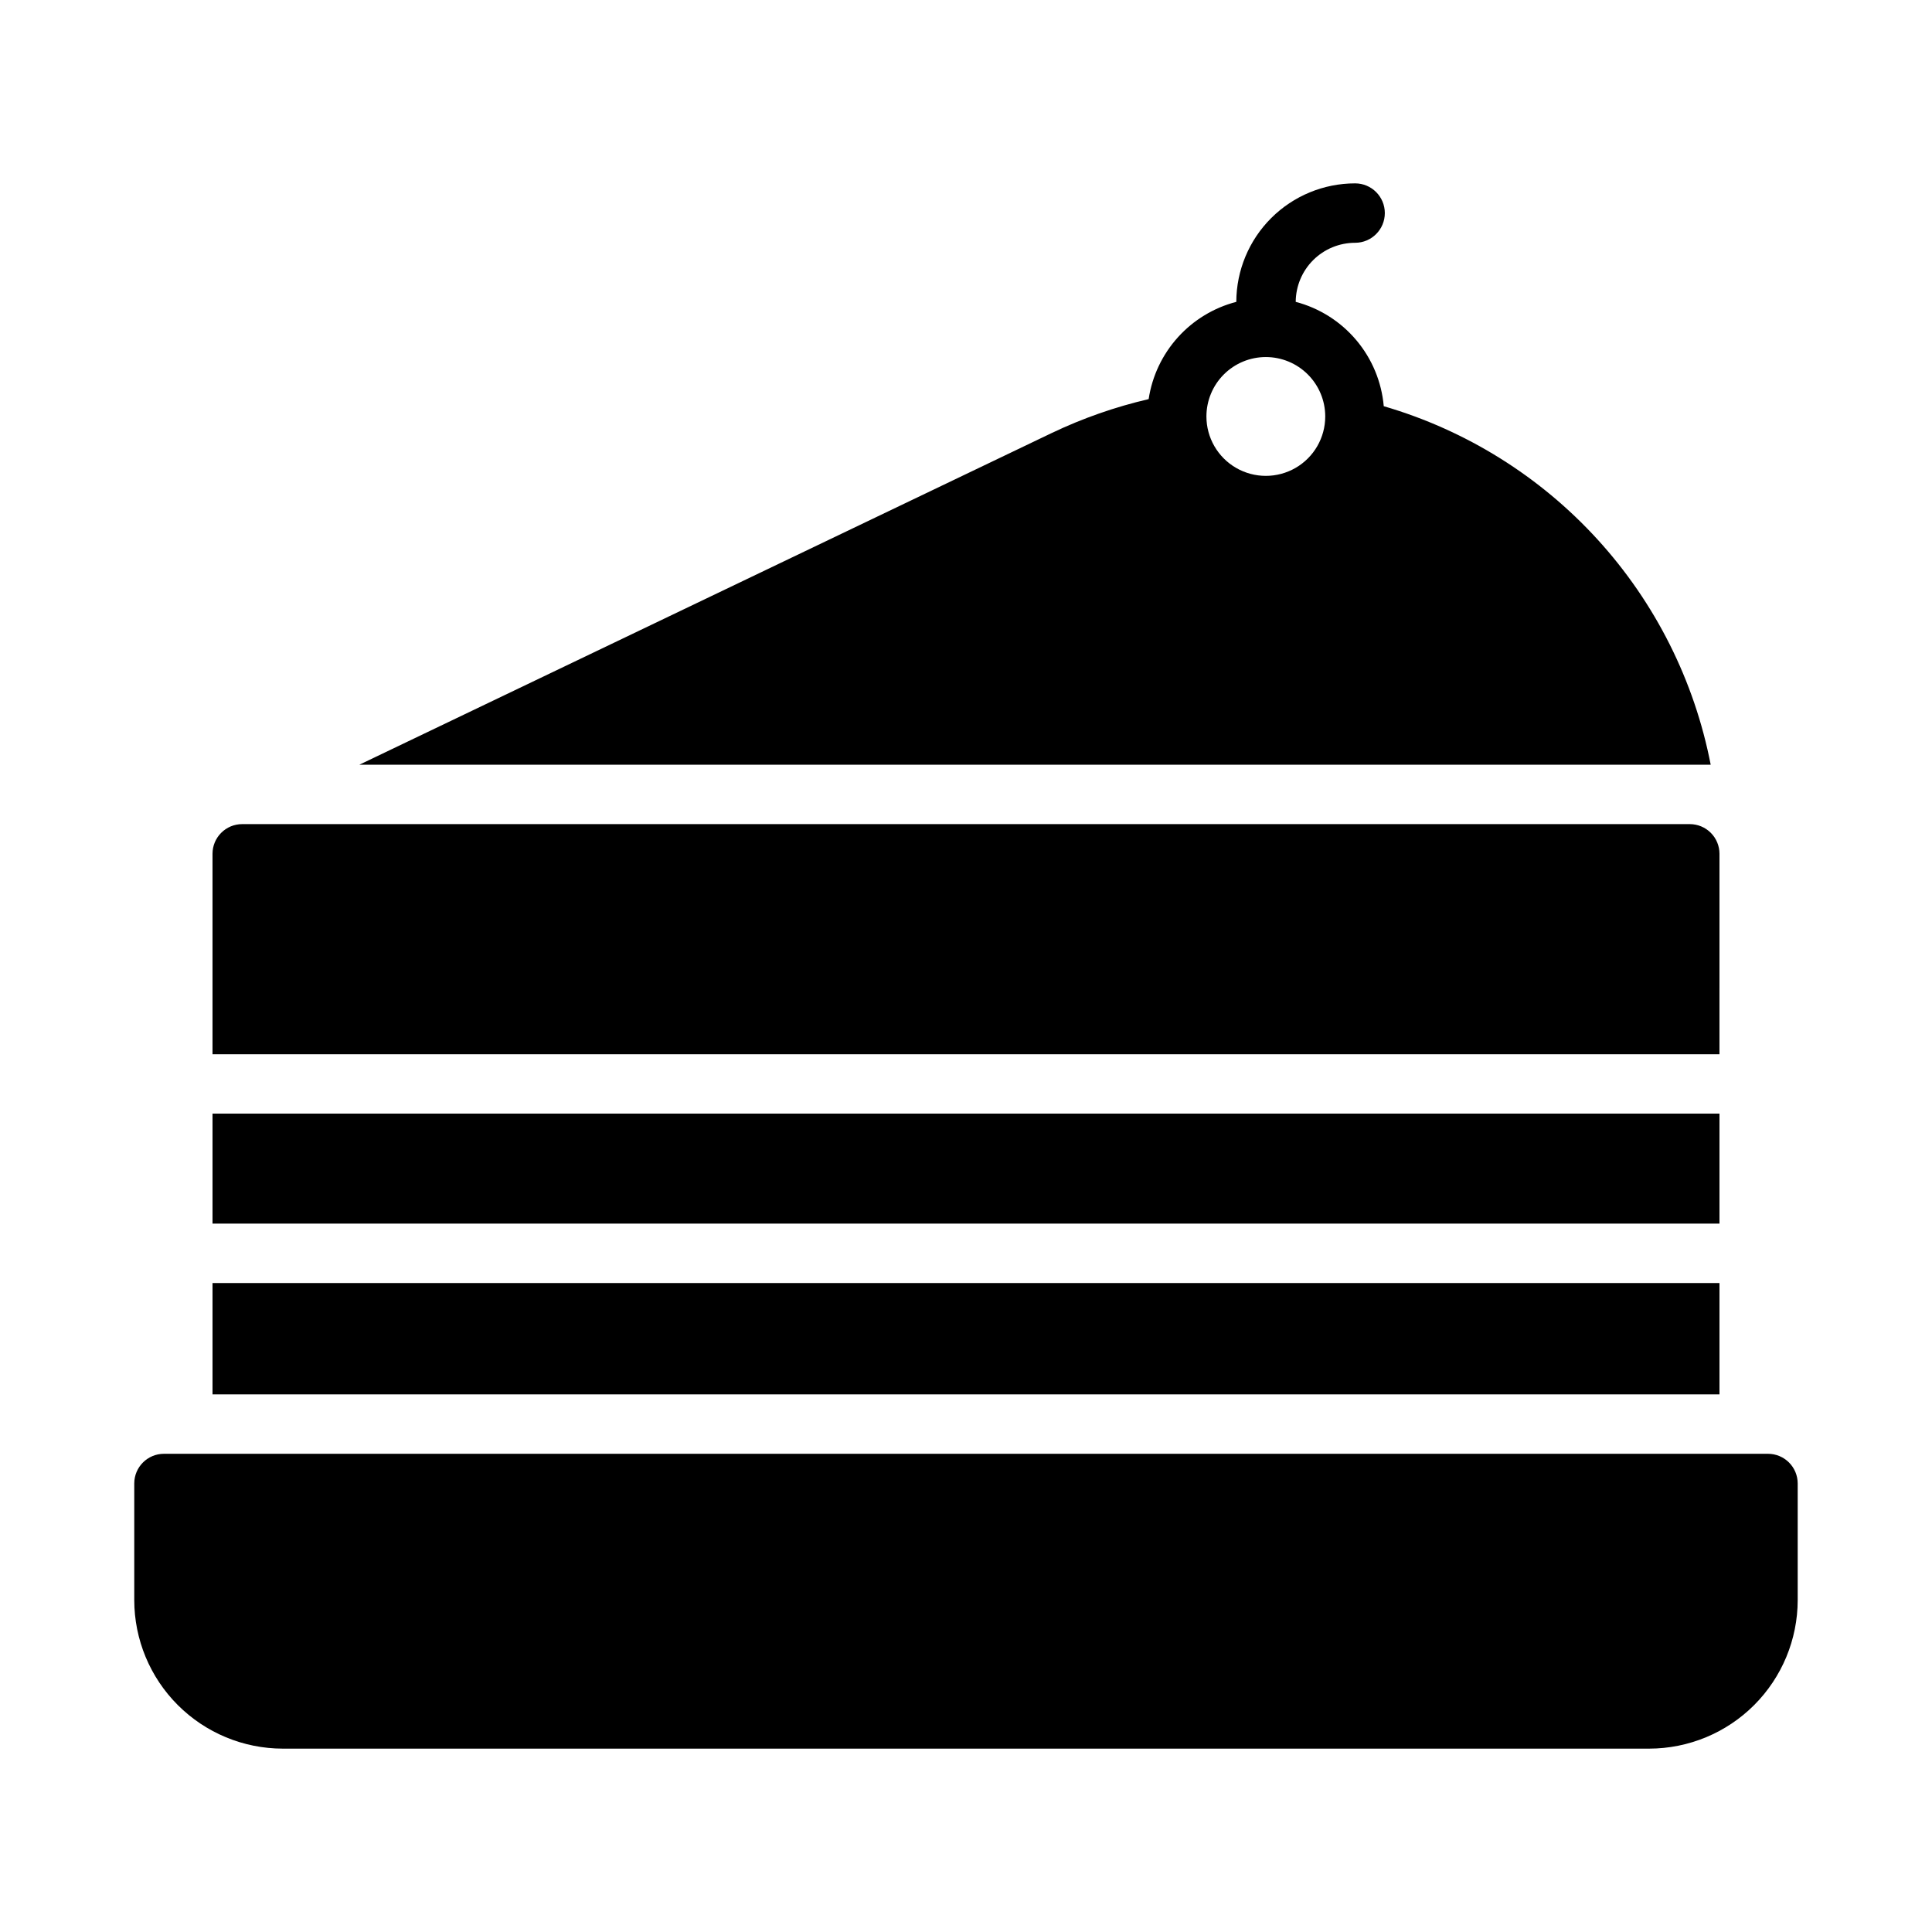 <?xml version="1.0" encoding="UTF-8"?>
<!-- Uploaded to: SVG Repo, www.svgrepo.com, Generator: SVG Repo Mixer Tools -->
<svg fill="#000000" width="800px" height="800px" version="1.1" viewBox="144 144 512 512" xmlns="http://www.w3.org/2000/svg">
 <g>
  <path d="m612.54 529.27h-425.09c-4.348 0-7.871 3.523-7.871 7.871v30.906c0.012 10.434 4.164 20.438 11.543 27.816s17.383 11.531 27.816 11.543h362.11c10.434-0.012 20.441-4.164 27.82-11.543 7.375-7.379 11.527-17.383 11.539-27.816v-30.906c0-2.086-0.828-4.09-2.305-5.566-1.477-1.477-3.477-2.305-5.566-2.305z"/>
  <path d="m510.71 251.65c-0.566-6.449-3.109-12.57-7.289-17.52-4.176-4.949-9.777-8.488-16.043-10.133 0.023-4.16 1.691-8.145 4.641-11.078 2.949-2.934 6.941-4.578 11.102-4.578 4.348 0 7.871-3.527 7.871-7.875s-3.523-7.871-7.871-7.871c-8.336 0-16.332 3.305-22.234 9.191-5.902 5.887-9.23 13.875-9.254 22.211-5.969 1.547-11.355 4.816-15.484 9.398-4.129 4.582-6.824 10.273-7.746 16.375-8.875 2.059-17.5 5.078-25.723 9.004l-183.43 87.875h358.1c-4.32-22.266-14.688-42.914-29.973-59.672-15.285-16.758-34.891-28.98-56.668-35.328zm-31.254-13.027c4.176 0 8.184 1.66 11.133 4.613 2.953 2.953 4.613 6.957 4.613 11.133 0 5.625-3 10.82-7.871 13.633-4.871 2.812-10.875 2.812-15.746 0-4.871-2.812-7.871-8.008-7.871-13.633 0-4.176 1.66-8.18 4.609-11.133 2.953-2.953 6.957-4.613 11.133-4.613z"/>
  <path d="m200.32 439.12h399.36v29.148h-399.36z"/>
  <path d="m599.68 370.27c0-2.086-0.828-4.09-2.305-5.566-1.477-1.477-3.481-2.305-5.566-2.305h-383.62c-4.348 0-7.871 3.523-7.871 7.871v53.113h399.36z"/>
  <path d="m200.32 484.02h399.36v29.504h-399.36z"/>
 </g>
</svg>
